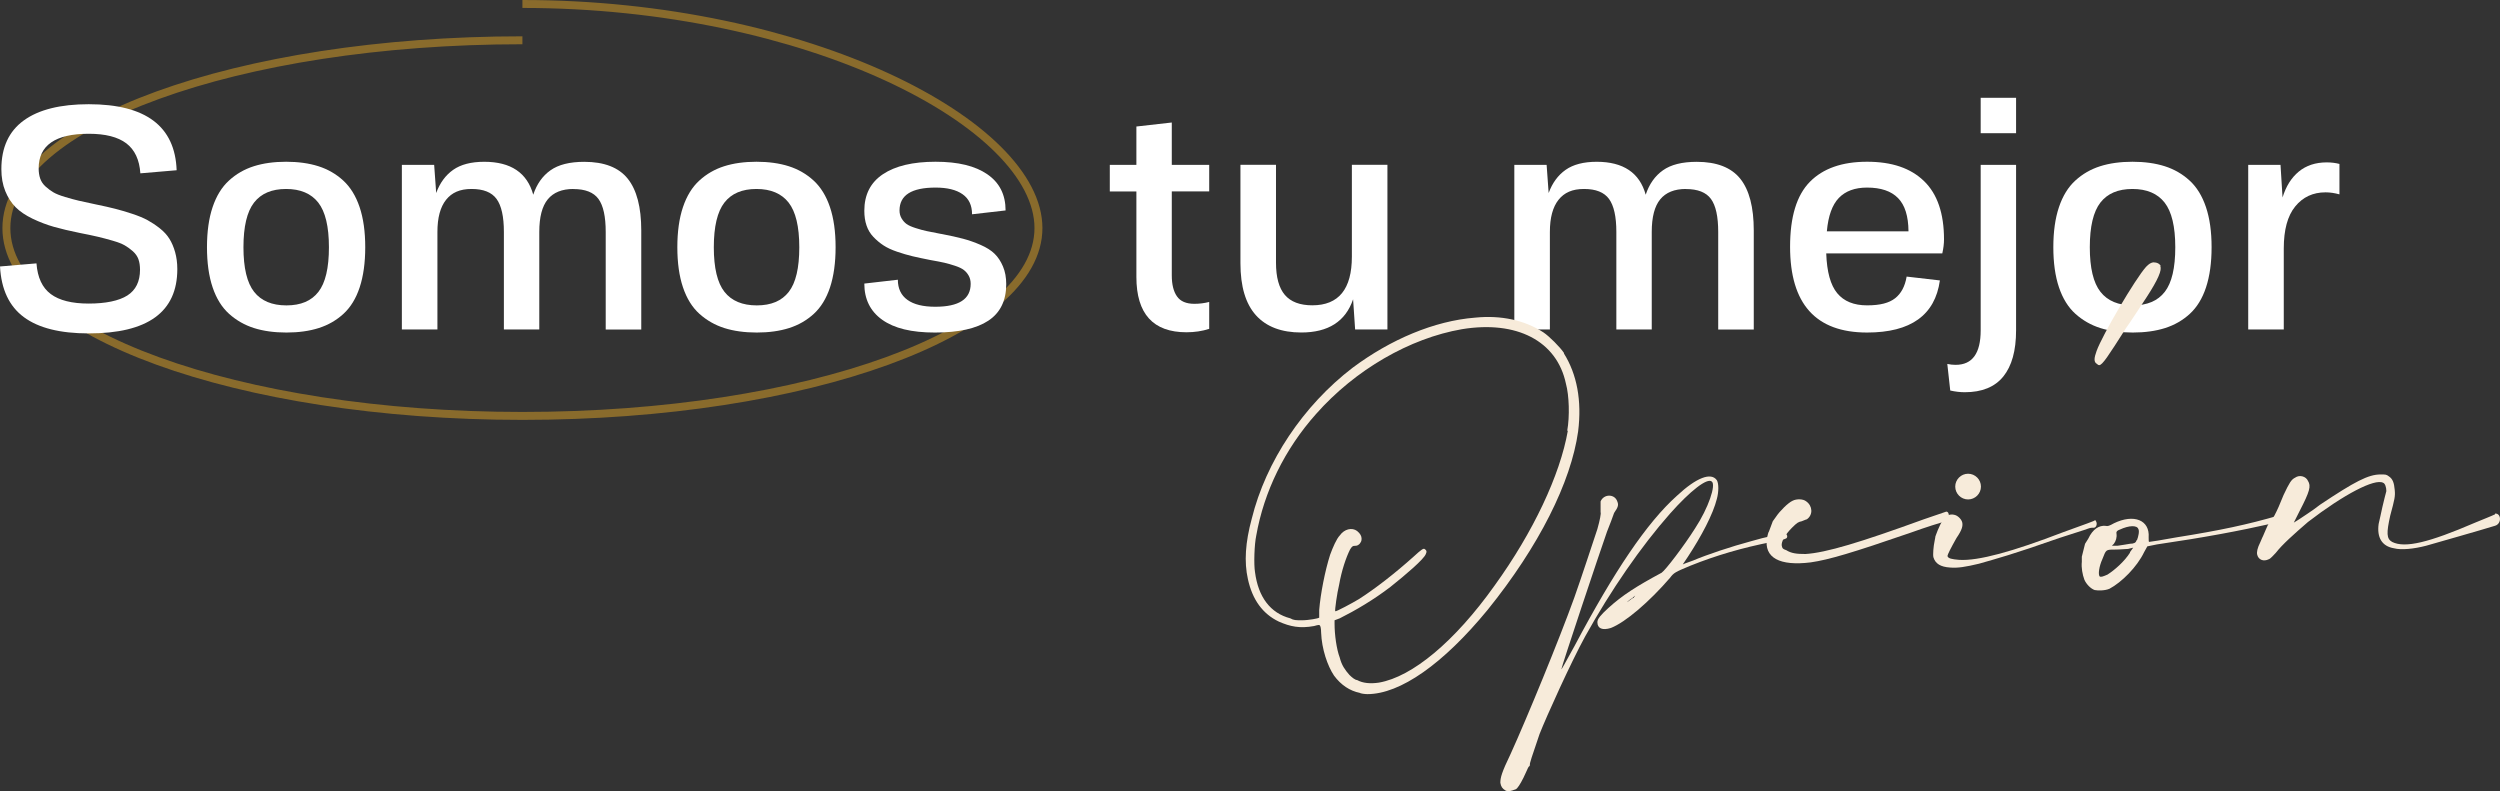 <?xml version="1.0" encoding="UTF-8"?>
<svg id="Capa_1" xmlns="http://www.w3.org/2000/svg" version="1.1" viewBox="0 0 630 199.37">
  <rect x="0" y="0" width="630" height="199.37" fill="#333333" stroke="none"/>
  <!-- Generator: Adobe Illustrator 29.0.1, SVG Export Plug-In . SVG Version: 2.1.0 Build 192)  -->
  <defs>
    <style>
      .st0 {
        fill: #fff;
      }

      .st1 {
        fill: #f7ebda;
      }

      .st2 {
        fill: none;
        stroke: #896b2c;
        stroke-miterlimit: 10;
        stroke-width: 2px;
      }
    </style>
  </defs>
  <path class="st2" d="M131.65,1c71.82,0,130.04,30.34,130.04,56.48s-58.22,47.33-130.04,47.33S1.61,83.62,1.61,57.48,59.83,10.15,131.65,10.15"/>
  <g>
    <path class="st0" d="M44.52,42.9l-9.15.78c-.23-3.43-1.42-5.95-3.54-7.56-2.13-1.61-5.28-2.41-9.47-2.41-8.41,0-12.62,2.91-12.62,8.72,0,.96.13,1.82.39,2.57.26.75.71,1.42,1.36,2.01s1.31,1.07,1.97,1.46,1.64.78,2.94,1.17c1.3.39,2.45.7,3.47.94s2.45.55,4.32.94c1.9.39,3.51.75,4.83,1.09,1.32.34,2.76.76,4.3,1.27,1.54.51,2.83,1.04,3.86,1.6,1.02.56,2.05,1.24,3.08,2.05,1.02.81,1.84,1.69,2.43,2.65.6.96,1.08,2.08,1.44,3.37.36,1.29.55,2.71.55,4.27,0,10.8-7.44,16.2-22.32,16.2-7.22,0-12.67-1.37-16.36-4.11-3.69-2.74-5.69-6.99-6-12.76l9.19-.78c.26,3.56,1.46,6.13,3.6,7.73,2.14,1.6,5.33,2.4,9.56,2.4s7.61-.68,9.74-2.04c2.13-1.36,3.19-3.53,3.19-6.49,0-.99-.13-1.86-.39-2.61-.26-.75-.73-1.43-1.4-2.03-.68-.6-1.36-1.1-2.06-1.5s-1.73-.8-3.08-1.19c-1.35-.39-2.57-.71-3.66-.97-1.09-.26-2.62-.58-4.6-.97-2.55-.52-4.71-1.03-6.51-1.54-1.79-.51-3.58-1.19-5.36-2.04-1.78-.86-3.21-1.82-4.28-2.9-1.08-1.08-1.95-2.43-2.61-4.05-.66-1.62-.99-3.47-.99-5.55,0-5.45,1.88-9.54,5.65-12.27,3.76-2.73,9.22-4.09,16.36-4.09,14.39,0,21.77,5.56,22.16,16.67Z"/>
    <path class="st0" d="M53.58,72.41c-.95-2.82-1.42-6.19-1.42-10.11s.47-7.29,1.42-10.11c.95-2.82,2.32-5.05,4.13-6.7,1.8-1.65,3.89-2.85,6.25-3.6,2.36-.75,5.08-1.13,8.14-1.13s5.78.38,8.14,1.13c2.36.75,4.45,1.95,6.25,3.6,1.8,1.65,3.18,3.88,4.13,6.7.95,2.82,1.42,6.19,1.42,10.11s-.47,7.29-1.4,10.11c-.93,2.82-2.3,5.04-4.09,6.68-1.79,1.64-3.87,2.83-6.23,3.58-2.36.75-5.08,1.13-8.14,1.13s-5.82-.38-8.18-1.13-4.45-1.95-6.27-3.58c-1.82-1.64-3.2-3.86-4.15-6.68ZM64.02,51.05c-1.78,2.29-2.67,6.04-2.67,11.26s.9,8.97,2.69,11.24c1.79,2.27,4.5,3.41,8.14,3.41s6.3-1.14,8.06-3.41c1.77-2.27,2.65-6.02,2.65-11.24s-.9-8.97-2.69-11.26c-1.79-2.28-4.49-3.43-8.1-3.43s-6.3,1.14-8.08,3.43Z"/>
    <path class="st0" d="M144.51,47.62c-2.88,0-5.04.87-6.47,2.61-1.43,1.74-2.14,4.48-2.14,8.22v24.58h-8.92v-24.58c0-3.87-.62-6.64-1.85-8.32s-3.33-2.51-6.29-2.51-4.97.91-6.43,2.73c-1.45,1.82-2.18,4.52-2.18,8.1v24.58h-8.96v-41.48h8.14l.51,7.09c.93-2.54,2.36-4.49,4.28-5.84,1.92-1.35,4.53-2.03,7.83-2.03,6.7,0,10.82,2.77,12.35,8.3.88-2.67,2.33-4.73,4.34-6.15,2.01-1.43,4.85-2.14,8.51-2.14,5.04,0,8.69,1.42,10.96,4.25,2.27,2.83,3.41,7.18,3.41,13.05v24.97h-8.96v-24.58c0-3.9-.61-6.67-1.83-8.34-1.22-1.66-3.32-2.49-6.31-2.49Z"/>
    <path class="st0" d="M172.11,72.41c-.95-2.82-1.42-6.19-1.42-10.11s.47-7.29,1.42-10.11c.95-2.82,2.32-5.05,4.13-6.7,1.8-1.65,3.89-2.85,6.25-3.6,2.36-.75,5.08-1.13,8.14-1.13s5.78.38,8.14,1.13c2.36.75,4.45,1.95,6.25,3.6,1.8,1.65,3.18,3.88,4.13,6.7.95,2.82,1.42,6.19,1.42,10.11s-.47,7.29-1.4,10.11c-.94,2.82-2.3,5.04-4.09,6.68s-3.87,2.83-6.23,3.58-5.08,1.13-8.14,1.13-5.82-.38-8.18-1.13c-2.36-.75-4.45-1.95-6.27-3.58-1.82-1.64-3.2-3.86-4.15-6.68ZM182.55,51.05c-1.78,2.29-2.67,6.04-2.67,11.26s.9,8.97,2.69,11.24c1.79,2.27,4.51,3.41,8.14,3.41s6.3-1.14,8.06-3.41c1.77-2.27,2.65-6.02,2.65-11.24s-.9-8.97-2.69-11.26c-1.79-2.28-4.49-3.43-8.1-3.43s-6.3,1.14-8.08,3.43Z"/>
    <path class="st0" d="M237.22,58.95c2.18.42,4.01.82,5.47,1.21,1.47.39,2.95.91,4.44,1.56,1.49.65,2.67,1.4,3.52,2.24.86.84,1.56,1.91,2.1,3.19.55,1.29.82,2.77.82,4.46,0,4.15-1.51,7.23-4.52,9.21-3.01,1.99-7.49,2.98-13.44,2.98s-10.27-1.07-13.28-3.21c-3.01-2.14-4.52-5.19-4.52-9.13l8.45-.97c0,2.23.81,3.93,2.42,5.08,1.61,1.16,3.95,1.73,7.01,1.73,5.95,0,8.92-1.92,8.92-5.77,0-.78-.16-1.46-.49-2.05-.33-.58-.73-1.06-1.23-1.44-.49-.38-1.22-.73-2.18-1.05-.96-.32-1.87-.58-2.73-.78s-2.03-.42-3.51-.68c-1.74-.34-3.23-.66-4.48-.95-1.25-.3-2.56-.68-3.93-1.15-1.38-.47-2.52-1-3.43-1.6-.91-.6-1.75-1.3-2.53-2.12-.78-.82-1.36-1.78-1.73-2.88-.38-1.1-.56-2.34-.56-3.72,0-4.05,1.56-7.12,4.69-9.21,3.13-2.09,7.55-3.14,13.26-3.14s9.98,1.05,13.05,3.16,4.6,5.14,4.6,9.11l-8.45.97c0-2.26-.8-3.95-2.4-5.06-1.6-1.12-3.86-1.67-6.8-1.67-6.05,0-9.08,1.92-9.08,5.77,0,.75.18,1.42.53,2.01.35.58.76,1.05,1.25,1.4.48.35,1.25.7,2.3,1.03,1.05.34,1.99.59,2.8.76.82.17,2.03.41,3.64.72Z"/>
    <path class="st0" d="M279.67,48.24v-6.7h6.7v-9.66l8.92-1.01v10.67h9.43v6.7h-9.43v21.15c0,2.29.43,4.05,1.31,5.3.87,1.25,2.33,1.87,4.38,1.87,1.3,0,2.54-.16,3.74-.47v6.78c-1.77.57-3.67.86-5.73.86-8.41,0-12.62-4.65-12.62-13.94v-21.54h-6.7Z"/>
    <path class="st0" d="M349.63,83.02h-8.14l-.51-7.6c-1.9,5.58-6.25,8.37-13.05,8.37-5.01,0-8.82-1.45-11.43-4.34-2.61-2.9-3.91-7.26-3.91-13.11v-24.81h8.96v24.66c0,3.69.75,6.4,2.24,8.14,1.49,1.74,3.8,2.61,6.91,2.61,6.65,0,9.97-4.09,9.97-12.27v-23.14h8.96v41.48Z"/>
    <path class="st0" d="M424.85,47.62c-2.88,0-5.04.87-6.47,2.61-1.43,1.74-2.14,4.48-2.14,8.22v24.58h-8.92v-24.58c0-3.87-.62-6.64-1.85-8.32s-3.33-2.51-6.29-2.51-4.97.91-6.43,2.73c-1.45,1.82-2.18,4.52-2.18,8.1v24.58h-8.96v-41.48h8.14l.51,7.09c.93-2.54,2.36-4.49,4.28-5.84,1.92-1.35,4.53-2.03,7.83-2.03,6.7,0,10.82,2.77,12.35,8.3.88-2.67,2.33-4.73,4.34-6.15,2.01-1.43,4.85-2.14,8.51-2.14,5.04,0,8.69,1.42,10.97,4.25,2.27,2.83,3.41,7.18,3.41,13.05v24.97h-8.96v-24.58c0-3.9-.61-6.67-1.83-8.34-1.22-1.66-3.32-2.49-6.31-2.49Z"/>
    <path class="st0" d="M480.47,69.7l8.38.97c-1.22,8.75-7.34,13.13-18.35,13.13-12.93,0-19.4-7.21-19.4-21.62,0-7.53,1.66-12.98,4.99-16.36s8.13-5.06,14.41-5.06,10.99,1.62,14.35,4.87c3.36,3.25,5.04,8.15,5.04,14.72,0,1.04-.14,2.21-.43,3.51h-29.25c.16,4.65,1.08,7.99,2.77,10.03,1.69,2.04,4.19,3.06,7.52,3.06s5.55-.6,7.07-1.79c1.52-1.19,2.49-3.01,2.9-5.45ZM460.37,58.29h20.57c-.03-3.82-.9-6.61-2.63-8.37-1.73-1.77-4.33-2.65-7.81-2.65-3.06,0-5.43.87-7.11,2.61-1.67,1.74-2.68,4.54-3.02,8.41Z"/>
    <path class="st0" d="M499.13,83.26v-41.72h8.92v41.72c0,5.09-1.07,8.96-3.21,11.61-2.14,2.65-5.38,3.97-9.72,3.97-1.17,0-2.39-.14-3.66-.43l-.74-6.7c.7.16,1.4.23,2.1.23,4.21,0,6.31-2.9,6.31-8.69ZM499.13,33.56v-8.92h8.92v8.92h-8.92Z"/>
    <path class="st0" d="M518.86,72.41c-.95-2.82-1.42-6.19-1.42-10.11s.47-7.29,1.42-10.11c.95-2.82,2.32-5.05,4.13-6.7,1.8-1.65,3.89-2.85,6.25-3.6,2.36-.75,5.08-1.13,8.14-1.13s5.78.38,8.14,1.13c2.36.75,4.45,1.95,6.25,3.6,1.81,1.65,3.18,3.88,4.13,6.7.95,2.82,1.42,6.19,1.42,10.11s-.47,7.29-1.4,10.11c-.93,2.82-2.3,5.04-4.09,6.68s-3.87,2.83-6.23,3.58c-2.36.75-5.08,1.13-8.14,1.13s-5.82-.38-8.18-1.13c-2.36-.75-4.45-1.95-6.27-3.58-1.82-1.64-3.2-3.86-4.15-6.68ZM529.3,51.05c-1.78,2.29-2.67,6.04-2.67,11.26s.9,8.97,2.69,11.24c1.79,2.27,4.5,3.41,8.14,3.41s6.3-1.14,8.06-3.41c1.77-2.27,2.65-6.02,2.65-11.24s-.9-8.97-2.69-11.26c-1.79-2.28-4.49-3.43-8.1-3.43s-6.3,1.14-8.08,3.43Z"/>
    <path class="st0" d="M589.54,41.31v7.67c-1.22-.34-2.39-.51-3.51-.51-3.17,0-5.71,1.19-7.64,3.56s-2.88,5.9-2.88,10.58v20.41h-8.96v-41.48h8.14l.51,8.22c.86-2.8,2.22-4.98,4.09-6.52,1.87-1.54,4.22-2.32,7.05-2.32,1.14,0,2.21.13,3.19.39Z"/>
  </g>
  <g>
    <path class="st1" d="M394.13,89.11c3.24,5.18,4.53,11.82,3.56,19.59-1.78,12.79-9.88,28.98-22.83,45.01-11.17,13.6-22.02,21.21-30.28,21.21-.65,0-1.78-.16-1.94-.32-2.43-.49-4.7-1.94-6.48-4.37-1.62-2.43-3.08-6.64-3.24-10.85,0-.97-.16-1.62-.32-1.78s-.32-.16-1.46.16c-3.56.65-5.99.16-8.9-1.13-4.05-1.94-6.64-5.51-7.77-10.69-.97-4.37-.65-9.23.97-15.22,3.56-14.41,12.95-28.5,25.42-38.05,9.55-7.12,20.56-11.82,30.92-12.63,6.48-.65,12.47.65,17.16,3.72,1.46.97,4.21,3.72,5.18,5.18v.16ZM394.94,108.54c.65-3.56.49-8.9-.32-11.82-2.27-10.85-12.47-16.03-26.23-13.76-13.11,2.27-26.88,10.2-36.75,21.37-7.93,8.9-13.11,19.59-15.06,30.6-.49,2.27-.65,7.29-.32,9.23.81,6.31,3.89,10.36,8.9,11.66.81.49,1.46.49,2.91.49,1.78,0,4.21-.49,4.37-.65v-1.94c.32-4.05,1.46-9.88,2.75-13.92.65-1.78,1.62-4.05,2.43-4.86,1.13-1.62,3.08-2.1,4.37-1.13.81.65,1.13,1.3,1.13,1.94s-.16.81-.49,1.29c-.32.32-.65.49-.97.49-.81,0-.97.16-1.46.97-.97,1.94-2.1,5.18-2.75,8.9-.49,1.94-1.13,6.48-.97,6.64.16.16,4.37-2.1,5.99-3.08,4.05-2.59,9.07-6.48,13.76-10.69,1.94-1.78,2.43-2.1,2.75-1.94.49.32.65.65.32,1.3-.49,1.3-5.02,5.18-8.9,8.26-4.21,3.24-8.9,5.99-12.79,7.93l-1.3.49v.97c0,2.59.49,6.31,1.3,8.42.49,1.94,1.3,3.08,2.43,4.37.65.65,1.46,1.3,1.94,1.3,1.46.81,3.4.97,5.51.65,8.42-1.46,19.11-10.36,29.14-24.45,9.71-13.44,16.51-27.85,18.46-39.02h-.16Z"/>
    <path class="st1" d="M449.66,134.44c.81,0,.97,1.13.32,1.3-.16.16-1.78.49-3.4.81-7.45,1.46-14.09,3.4-20.56,5.99-3.89,1.62-4.21,1.78-5.18,3.08-5.18,5.99-11.17,11.17-14.9,12.63-2.11.65-3.4.16-3.4-1.46,0-.81.81-1.78,2.75-3.56,3.56-3.24,7.12-5.5,13.44-8.9.97-.65,5.67-6.8,8.42-11.17,3.4-5.18,5.34-11.01,4.21-11.82-1.13-.97-5.34,2.27-10.52,8.1-7.29,8.26-14.9,19.27-21.37,30.92-3.56,6.48-9.71,20.08-11.5,24.61-1.94,5.67-2.59,7.61-2.43,7.77,0,0,0,.32-.32.49-.16.16-.65,1.46-1.3,2.75q-1.3,2.59-1.94,2.91c-1.3.49-1.94.65-2.59.32-.81-.49-1.13-.97-1.3-1.94,0-1.3.32-2.59,2.59-7.29,4.05-8.9,12.31-28.98,16.03-39.34,1.62-4.53,5.02-14.9,5.83-17.32.65-2.27.97-4.05.81-4.21v-2.75c.81-1.94,3.56-1.94,4.21,0,.32.81.32,1.3-.81,2.91-.32.97-1.13,3.08-1.78,4.7-1.78,5.02-11.5,34.16-11.5,34.65,0,.16.49-.65,3.4-5.99,9.88-18.62,18.13-30.92,25.74-37.72,4.86-4.53,8.58-5.99,10.04-3.89.49.81.49,2.91,0,4.7-.97,3.89-3.89,9.39-7.29,14.57-.65.97-1.3,1.94-1.3,1.94,0,0,1.13-.49,2.59-.97,3.4-1.46,9.71-3.56,14.57-4.86,3.89-1.13,7.45-1.94,8.42-1.62v-.32ZM411.77,150.47c.49-.49.32-.49-.32.16-.32.16-.97.65-1.3.97q-.32.32.32-.16c.49-.32.97-.81,1.29-.81v-.16Z"/>
    <path class="st1" d="M490.46,131.36c-1.46.32-5.02,1.46-9.07,2.91-14.57,5.02-20.56,6.8-25.1,7.45-7.77.97-11.82-1.13-11.01-6.15.16-.65.32-1.46.49-1.62.16-.49.97-2.59.97-2.59l.81-1.13c.97-1.46,3.08-3.56,4.21-4.05.97-.49,2.59-.49,3.4.16,1.62,1.13,1.78,3.4.16,4.53-.16,0-.81.32-1.3.49-.81.16-1.13.32-2.43,1.62-1.78,1.78-2.75,3.56-2.59,4.53.16.65.16.81,1.13,1.13,1.3.81,2.59.97,4.86.97,5.18-.32,13.76-2.91,29.79-8.74l5.67-1.94c.97,0,.81,2.1,0,2.43Z"/>
    <path class="st1" d="M527.7,131.04c.81,0,.97,1.78,0,1.94-.49,0-.81,0-1.29.16-1.3.49-4.53,1.46-7.45,2.43-11.98,4.21-15.71,5.18-20.24,6.48-3.4.81-5.34,1.13-7.29.97-2.43-.16-3.72-.97-4.21-2.59-.16-.65,0-2.75.32-4.21.16-.65.16-.97.16-.97,0,0,.97-2.91,1.94-4.21.65-1.13,1.78-1.62,2.91-1.29.81.16,1.78,1.13,1.94,1.94s0,1.78-1.46,3.89c-1.46,2.59-2.27,4.21-2.27,4.53.16.65,1.13.81,2.91.97,4.86.32,13.6-2.1,26.23-6.96,5.83-2.1,7.61-2.75,8.26-3.08h-.49ZM492.72,122.62c0-1.78,1.46-3.24,3.24-3.24s3.24,1.46,3.24,3.24-1.46,3.24-3.24,3.24-3.24-1.46-3.24-3.24Z"/>
    <path class="st1" d="M576.43,129.1c.65.16.65,1.78,0,1.94-.97.16-2.27.49-3.56.81-8.58,1.94-17.16,3.56-29.31,5.34l-2.43.49-.81,1.46c-1.78,3.72-5.67,7.61-8.74,9.23-1.13.49-2.91.49-3.72.32-.97-.32-2.1-1.46-2.59-2.59-.49-1.3-.81-3.08-.65-4.53v-1.29l.81-3.24.81-1.29c1.13-2.43,2.75-3.4,4.37-3.24.49.16.97,0,2.11-.65,5.02-2.43,9.07-.81,8.74,3.56,0,.97,0,1.13.16,1.13.32,0,3.24-.49,6.8-1.13,11.17-1.78,17.97-3.24,25.74-5.5.97-.32,1.62-.65,2.27-.65v-.16ZM544.37,67.09q.81,1.3-3.4,7.77c-1.62,2.43-3.89,5.99-5.18,7.77-4.53,7.12-5.99,9.39-6.8,9.39-.32,0-.49-.32-.81-.49-.49-.49-.49-1.3.16-3.08,1.46-4.05,9.71-18.13,12.47-21.21.81-.81,1.13-.97,1.78-1.13.97,0,1.62.32,1.94.97h-.16ZM536.76,139.14c.49-.65.81-1.13.81-1.13,0,0-.65.16-1.3.32-.65,0-1.94.16-3.24.16-2.43,0-2.27,0-3.24,2.43-.81,1.78-1.13,3.89-.65,4.37.32.16.81,0,1.94-.49,1.78-1.13,4.21-3.24,5.67-5.51v-.16ZM538.54,136.06c.32-.81.65-2.27.32-2.75-.32-.97-2.27-.97-4.7.16q-.97.32-.81.97c.16.97-.16,1.94-.65,2.59l-.49.49h1.46c.97-.16,2.27-.32,3.08-.49q1.46,0,1.62-.81l.16-.16Z"/>
    <path class="st1" d="M628.72,129.42c1.62-.16,1.78,2.59,0,3.08-3.08.97-15.06,4.37-17.32,5.02-3.08.81-6.31,1.13-8.09.65-3.08-.49-4.37-2.75-3.89-6.15.16-.81.65-2.75.97-4.37.32-1.46.81-3.24.97-3.89,0-.97-.32-1.94-.81-2.1-2.11-1.13-9.88,2.91-18.94,9.88-3.56,3.08-6.48,5.67-8.1,7.77-.65.65-1.29,1.46-1.78,1.62-1.3.65-2.59.16-2.91-1.13-.16-.65,0-1.62.81-3.24.32-.81.65-1.46.65-1.46,0,0,1.3-3.08,1.46-3.24.65-.32,1.94-2.59,3.72-7.12,1.46-3.08,1.94-3.89,2.91-4.37,1.13-.81,2.75-.32,3.24.81.81,1.3.49,2.59-2.11,7.61l-1.46,2.91,1.3-.81c.65-.49,3.08-1.94,5.34-3.72,8.74-5.83,12.14-7.61,15.22-7.61,1.3,0,1.46,0,2.11.49.97.65,1.3,1.62,1.46,3.4.16,1.62,0,2.27-1.13,6.48-.97,4.37-.97,5.83.49,6.64,3.24,1.62,9.23.16,20.89-4.86,1.94-.81,4.05-1.62,5.02-2.1v-.16Z"/>
  </g>
</svg>